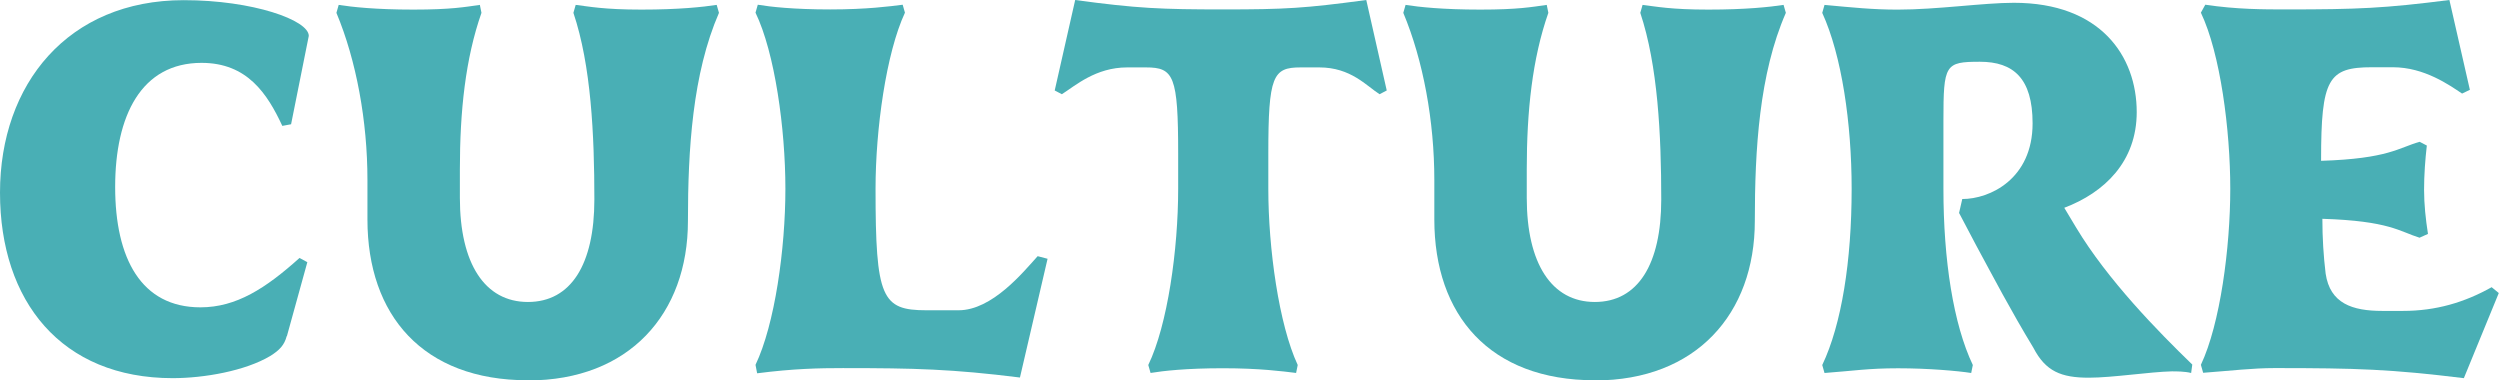 <svg width="138" height="21" viewBox="0 0 138 21" fill="none" xmlns="http://www.w3.org/2000/svg">
<path d="M15.826 18.552C15.7 19.045 15.431 19.332 14.911 19.654C13.54 20.47 11.28 20.874 9.531 20.874C3.389 20.874 0 16.633 0 10.634C0 4.636 3.757 0.009 10.141 0.009C13.961 0.009 17.045 1.112 17.045 1.981L16.068 6.859L15.584 6.949C14.759 5.182 13.656 3.47 11.127 3.47C7.801 3.47 6.357 6.375 6.357 10.32C6.357 14.266 7.792 16.965 11.065 16.965C13.046 16.965 14.669 15.915 16.534 14.239L16.965 14.472L15.835 18.561L15.826 18.552Z" fill="#49AFB5"/>
<path d="M29.142 20.991C23.34 20.991 20.283 17.396 20.283 12.114V9.935C20.283 6.69 19.673 3.345 18.57 0.709L18.696 0.27C19.431 0.386 20.74 0.53 22.82 0.53C24.901 0.53 25.663 0.386 26.488 0.27L26.577 0.709C25.69 3.237 25.385 6.134 25.385 9.353V10.922C25.385 14.544 26.757 16.669 29.142 16.669C31.527 16.669 32.809 14.58 32.809 11.011C32.809 7.443 32.63 3.614 31.652 0.709L31.778 0.27C32.513 0.359 33.338 0.53 35.409 0.53C37.481 0.53 38.799 0.386 39.561 0.27L39.687 0.709C38.225 4.071 37.974 8.259 37.974 12.204C37.974 17.315 34.737 21 29.142 21V20.991Z" fill="#49AFB5"/>
<path d="M51.137 17.127H52.912C54.777 17.127 56.49 15.011 57.279 14.141L57.826 14.284L56.301 20.839C52.571 20.373 50.5 20.319 46.528 20.319C45.246 20.319 43.811 20.346 41.794 20.606L41.704 20.14C42.771 17.907 43.354 13.729 43.354 10.42C43.354 7.111 42.771 2.906 41.704 0.7L41.83 0.261C42.529 0.377 43.811 0.521 45.828 0.521C47.846 0.521 49.128 0.35 49.828 0.261L49.953 0.7C48.913 2.933 48.33 7.147 48.33 10.42C48.33 16.454 48.671 17.127 51.137 17.127Z" fill="#49AFB5"/>
<path d="M65.035 8.482C65.035 4.187 64.793 3.721 63.26 3.721H62.219C60.48 3.721 59.35 4.734 58.615 5.201L58.22 4.994L59.35 0C62.775 0.466 64.12 0.52 67.537 0.52C70.953 0.52 72.029 0.457 75.418 0L76.548 4.994L76.153 5.201C75.418 4.734 74.566 3.721 72.827 3.721H71.787C70.262 3.721 70.011 4.187 70.011 8.482V10.428C70.011 13.71 70.594 17.915 71.634 20.148L71.545 20.587C70.809 20.497 69.527 20.327 67.51 20.327C65.492 20.327 64.21 20.471 63.511 20.587L63.385 20.148C64.452 17.942 65.035 13.764 65.035 10.428V8.482Z" fill="#49AFB5"/>
<path d="M88.034 20.991C82.233 20.991 79.175 17.396 79.175 12.114V9.935C79.175 6.69 78.565 3.345 77.462 0.709L77.588 0.27C78.323 0.386 79.632 0.53 81.713 0.53C83.793 0.53 84.555 0.386 85.38 0.27L85.469 0.709C84.582 3.237 84.277 6.134 84.277 9.353V10.922C84.277 14.544 85.649 16.669 88.034 16.669C90.419 16.669 91.701 14.58 91.701 11.011C91.701 7.443 91.513 3.614 90.544 0.709L90.67 0.27C91.405 0.359 92.23 0.53 94.302 0.53C96.373 0.53 97.691 0.386 98.453 0.27L98.579 0.709C97.108 4.071 96.866 8.259 96.866 12.204C96.866 17.315 93.629 21 88.034 21V20.991Z" fill="#49AFB5"/>
<path d="M108.138 11.766L108.317 10.986C109.841 10.986 112.199 9.883 112.199 6.807C112.199 4.315 111.132 3.409 109.294 3.409C107.366 3.409 107.277 3.553 107.277 6.655V10.43C107.277 14.348 107.824 17.89 108.9 20.15L108.81 20.589C108.075 20.472 106.425 20.329 104.775 20.329C103.125 20.329 102.3 20.472 100.713 20.589L100.588 20.15C101.655 17.917 102.211 14.402 102.211 10.43C102.211 6.798 101.664 3.059 100.588 0.71L100.713 0.271C102.273 0.414 103.367 0.531 104.748 0.531C106.945 0.531 109.483 0.154 111.168 0.154C115.938 0.154 117.947 3.086 117.947 6.189C117.947 8.915 116.172 10.627 113.948 11.47L114.593 12.546C116.333 15.451 119.148 18.32 121.014 20.123L120.951 20.589C120.61 20.499 120.126 20.499 119.884 20.499C118.664 20.526 116.611 20.849 115.302 20.849C113.778 20.849 112.917 20.499 112.244 19.199C110.962 17.083 110.074 15.37 109.097 13.568L108.147 11.766H108.138Z" fill="#49AFB5"/>
<path d="M133.575 13.127C132.446 12.777 131.899 12.194 128.195 12.078C128.195 13.127 128.258 14.14 128.375 15.1C128.617 16.75 129.845 17.162 131.495 17.162H132.652C134.454 17.162 136.041 16.696 137.539 15.853L137.933 16.176L136.005 20.874C131.97 20.381 130.105 20.318 125.559 20.318C124.34 20.318 123.174 20.462 121.614 20.578L121.489 20.139C122.556 17.879 123.111 13.665 123.111 10.419C123.111 7.173 122.565 2.959 121.489 0.699L121.731 0.26C123.47 0.52 124.941 0.52 126.223 0.52C130.132 0.52 131.63 0.457 135.207 0L136.337 4.958L135.907 5.165C135.207 4.698 133.826 3.712 132.087 3.712H130.93C128.518 3.712 128.124 4.349 128.124 8.823V8.877C131.854 8.76 132.401 8.151 133.566 7.828L133.961 8.034C133.871 8.814 133.809 9.657 133.809 10.473C133.809 11.289 133.898 12.096 134.024 12.912L133.566 13.118L133.575 13.127Z" fill="#49AFB5"/>
</svg>
